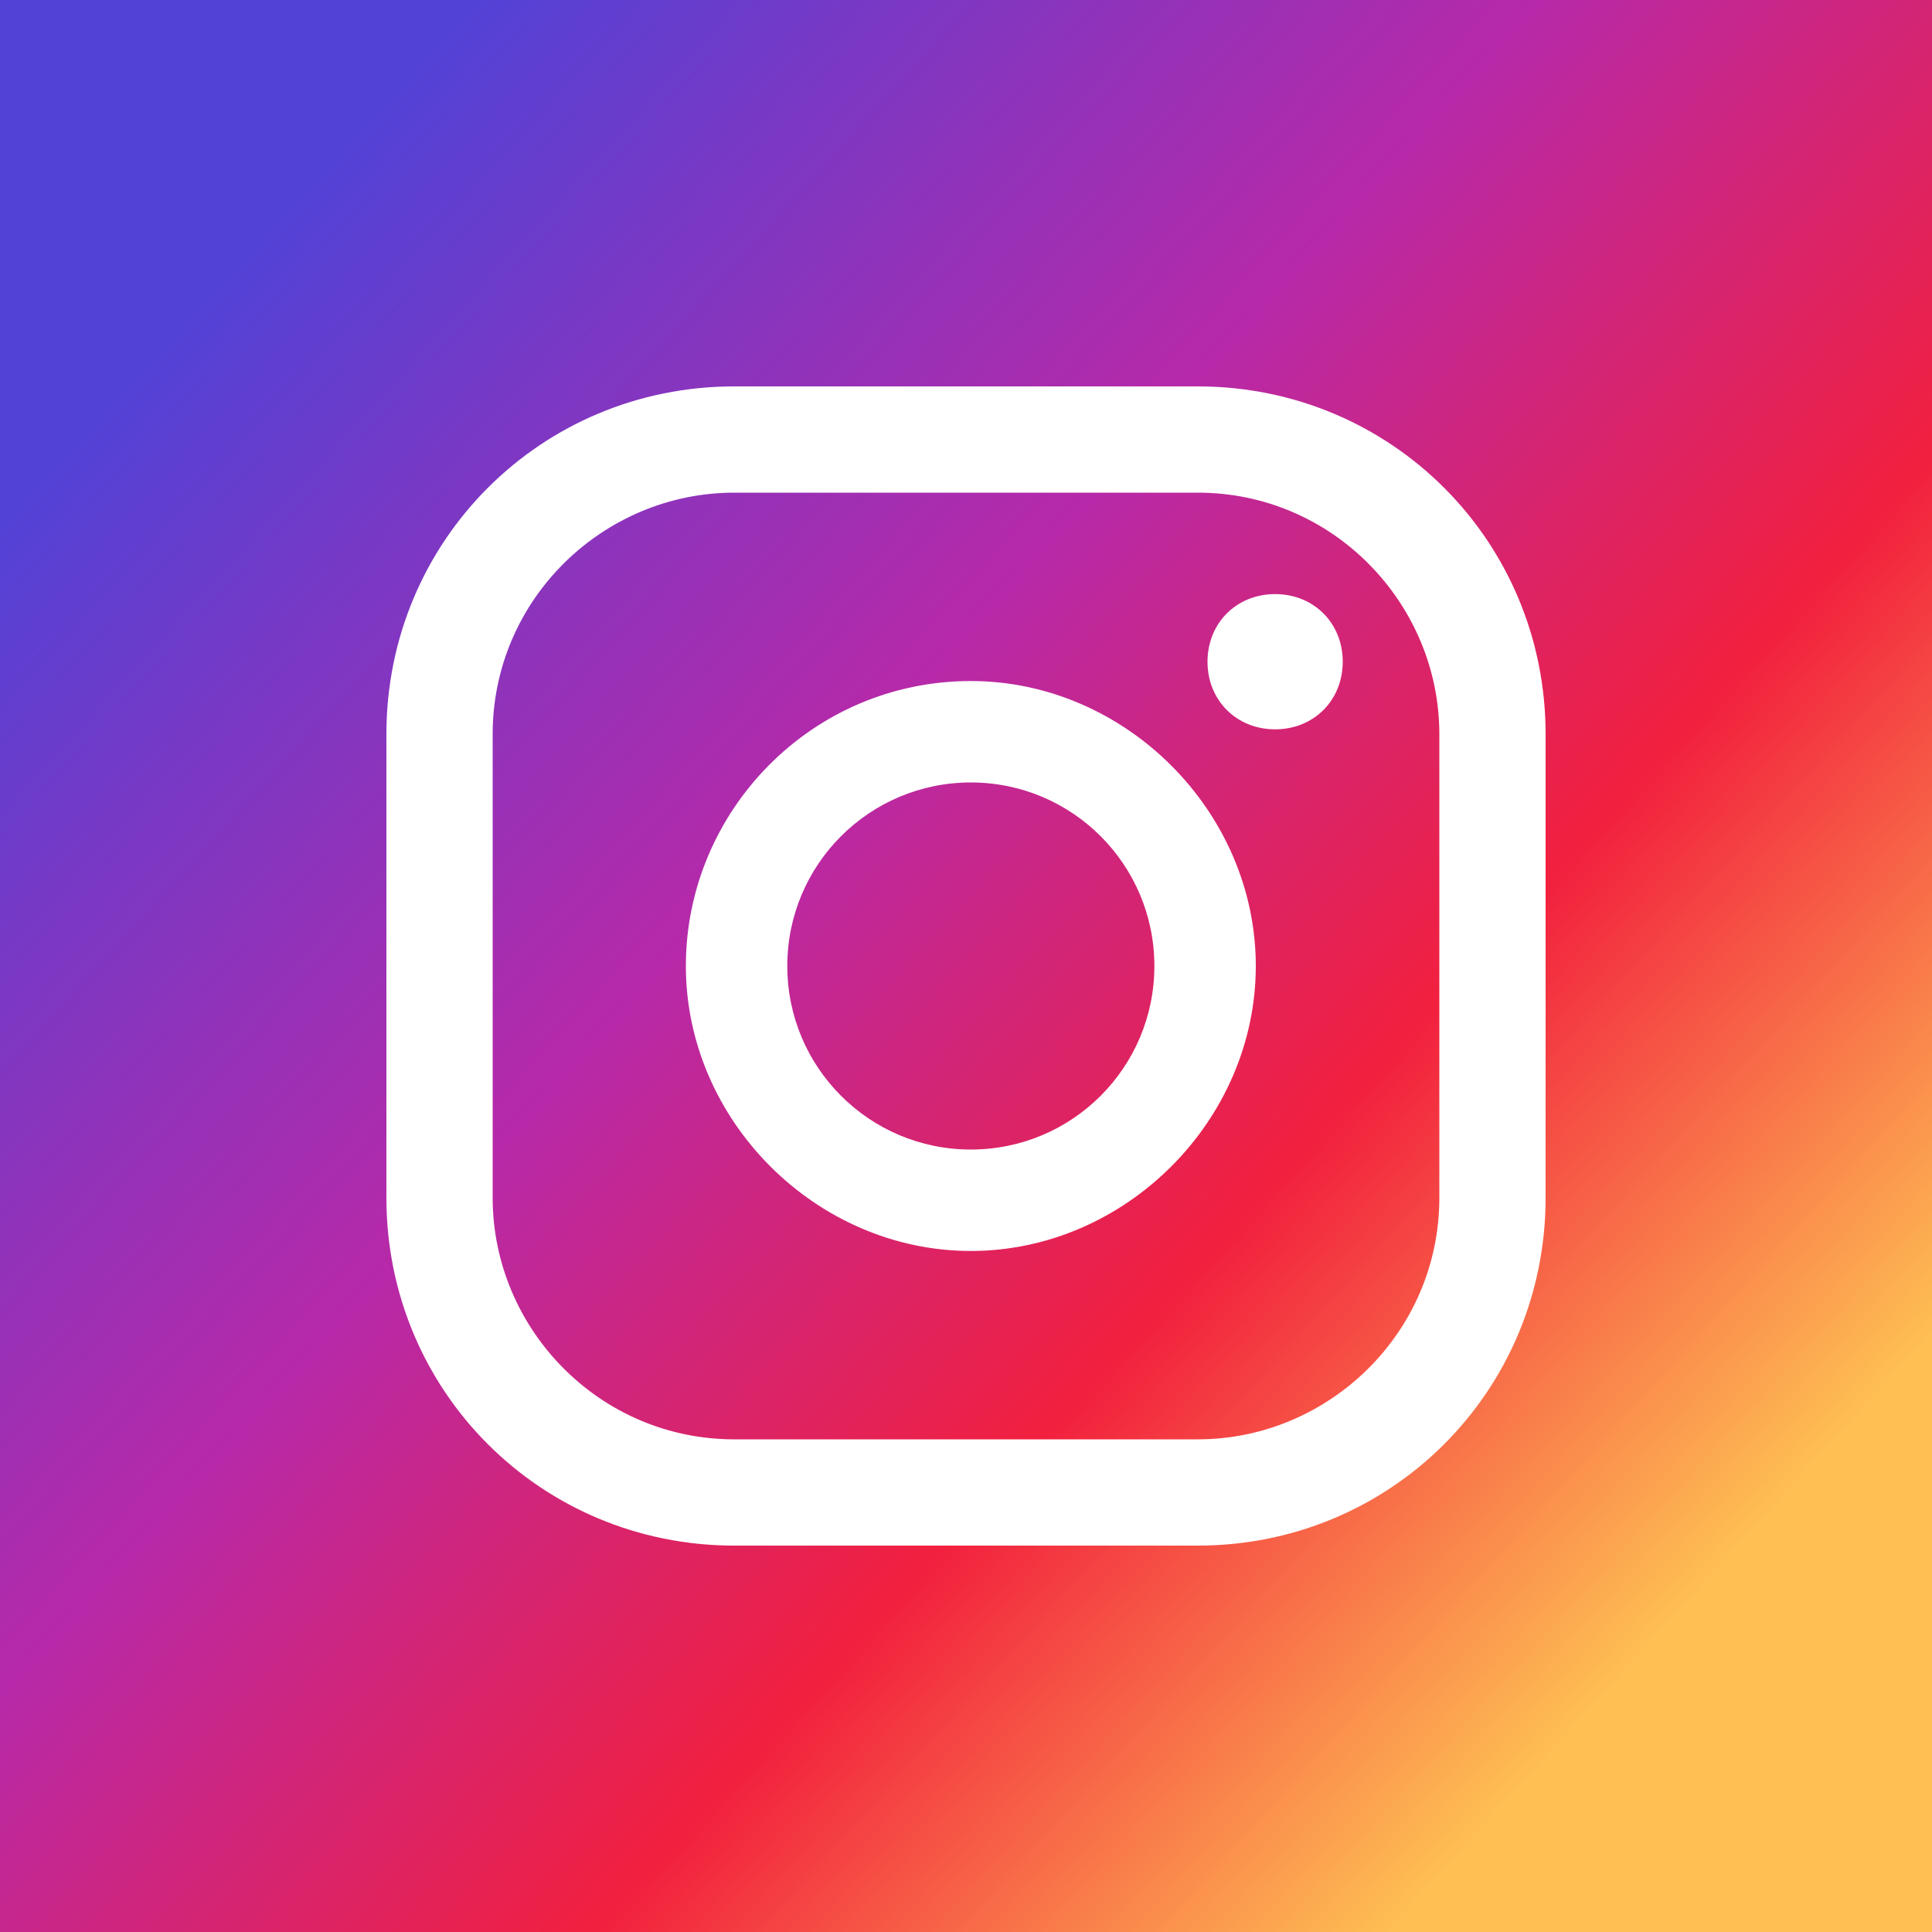 <svg xmlns="http://www.w3.org/2000/svg" id="Vrstva_1" version="1.1" viewBox="0 0 40 40"><rect x="0" y="0" width="40" height="40" fill="#333333" stroke="none"/><defs><linearGradient id="Nepojmenovaný_přechod" x1="34.8" x2="4.5" y1="6.4" y2="33.9" data-name="Nepojmenovaný přechod" gradientTransform="matrix(1 0 0 -1 0 39.9)" gradientUnits="userSpaceOnUse"><stop offset="0" stop-color="#fec053"/><stop offset=".3" stop-color="#f2203e"/><stop offset=".6" stop-color="#b729a8"/><stop offset="1" stop-color="#5342d6"/></linearGradient><style>.st0{fill:#fff}</style></defs><path d="M0 0h40v40H0V0Z" style="fill:url(#Nepojmenovaný_přechod)"/><path d="M26.4 12.3c-.8 0-1.4.6-1.4 1.4s.6 1.4 1.4 1.4 1.4-.6 1.4-1.4-.6-1.4-1.4-1.4ZM20.1 14.1c-3.3 0-5.9 2.7-5.9 5.9s2.7 5.9 5.9 5.9S26 23.2 26 20s-2.7-5.9-5.9-5.9Zm0 9.7c-2.1 0-3.8-1.7-3.8-3.8s1.7-3.8 3.8-3.8 3.8 1.7 3.8 3.8-1.7 3.8-3.8 3.8Z" class="st0"/><path d="M24.8 32h-9.6c-4 0-7.2-3.2-7.2-7.2v-9.6c0-4 3.2-7.2 7.2-7.2h9.6c4 0 7.2 3.2 7.2 7.2v9.6c0 4-3.2 7.2-7.2 7.2Zm-9.6-21.8c-2.7 0-5 2.2-5 5v9.6c0 2.7 2.2 5 5 5h9.6c2.7 0 5-2.2 5-5v-9.6c0-2.7-2.2-5-5-5h-9.6Z" class="st0"/></svg>